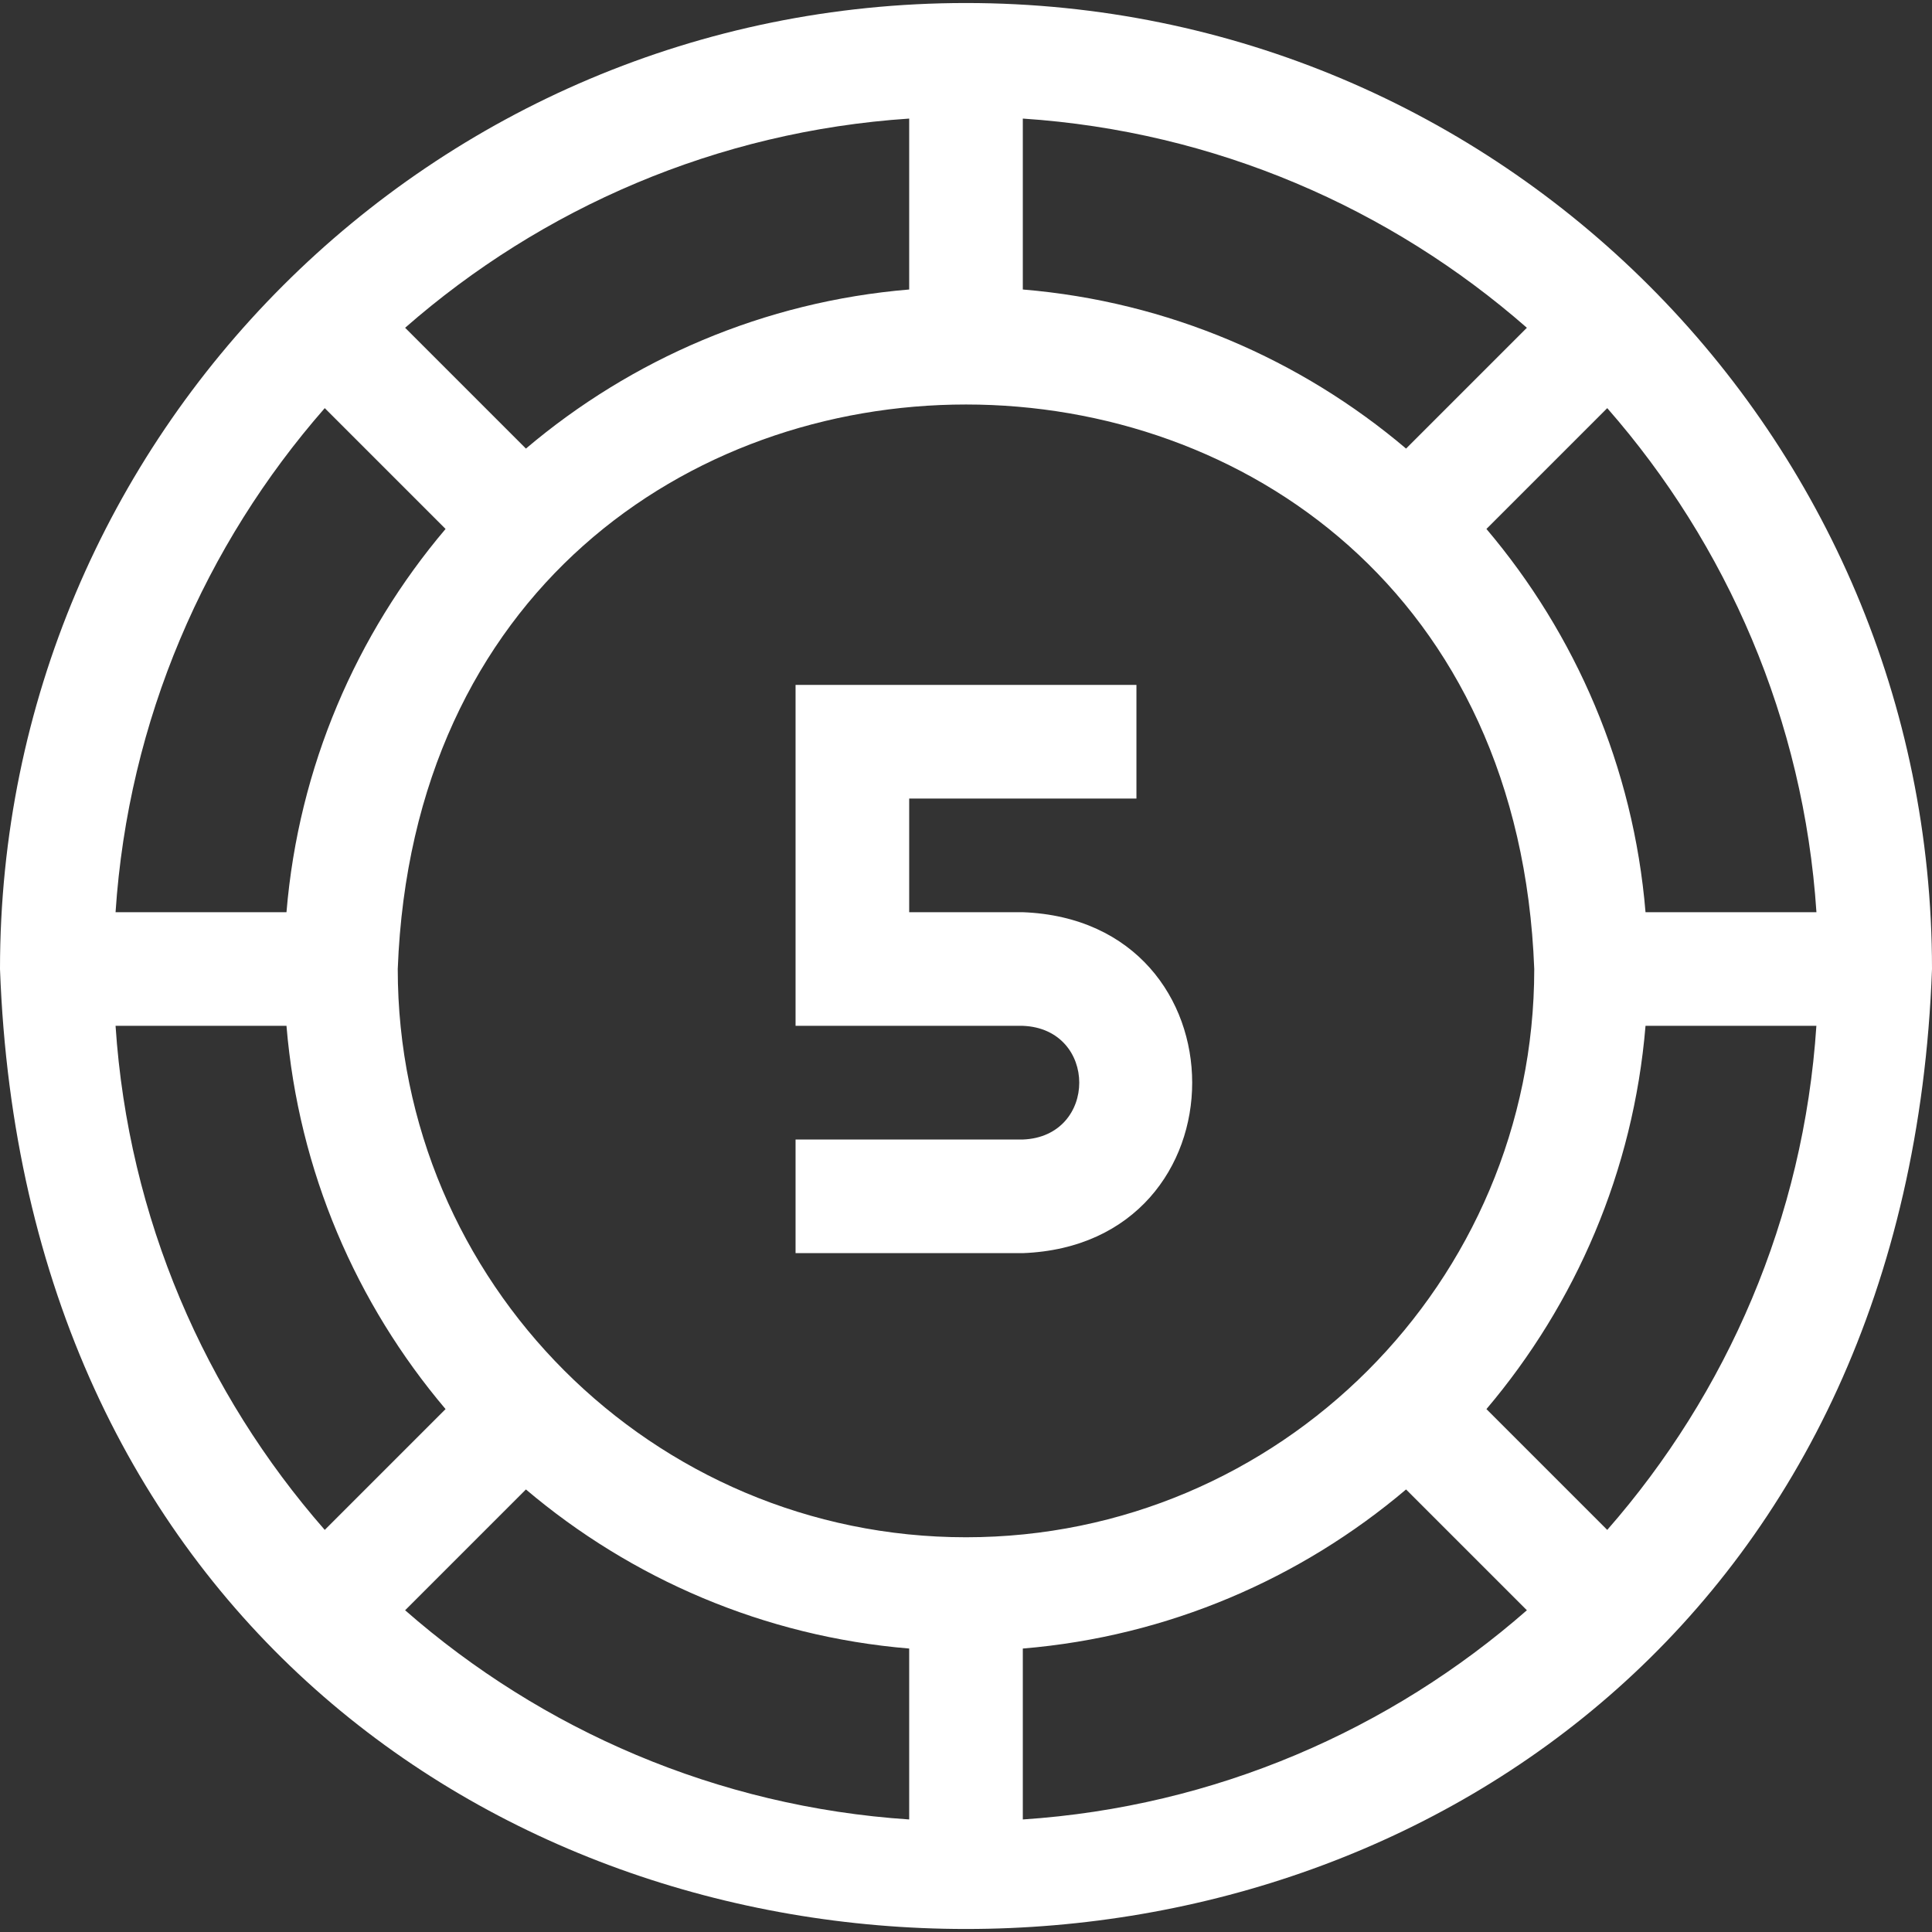 <svg width="32" height="32" viewBox="0 0 32 32" fill="none" xmlns="http://www.w3.org/2000/svg">
<rect x="0" y="0" width="32" height="32" fill="#333333" stroke="none"/>
<g clip-path="url(#clip0_159_6401)">
<path d="M16.941 15.109H15.059V13.227H18.823V11.344H13.177V16.991H16.941C18.188 17.039 18.187 18.827 16.941 18.874H13.177V20.756H16.941C20.683 20.614 20.68 15.25 16.941 15.109Z" fill="white"/>
<path d="M16 0.05C7.157 0.05 0 7.206 0 16.05C0.775 37.252 31.228 37.248 32 16.05C32 7.207 24.844 0.05 16 0.05ZM16 25.462C10.81 25.462 6.588 21.24 6.588 16.05C7.061 3.581 24.941 3.585 25.412 16.05C25.412 21.24 21.19 25.462 16 25.462ZM23.289 7.43C21.545 5.953 19.349 4.995 16.941 4.795V1.964C20.127 2.175 23.027 3.447 25.29 5.429L23.289 7.43ZM15.059 4.795C12.651 4.995 10.455 5.953 8.711 7.43L6.71 5.429C8.973 3.447 11.873 2.175 15.059 1.964V4.795ZM7.38 8.761C5.903 10.505 4.945 12.701 4.745 15.109H1.914C2.125 11.923 3.397 9.023 5.379 6.76L7.38 8.761ZM4.745 16.991C4.945 19.399 5.903 21.595 7.38 23.339L5.379 25.34C3.397 23.077 2.125 20.177 1.914 16.991H4.745V16.991ZM8.711 24.67C10.455 26.147 12.651 27.105 15.059 27.305V30.136C11.873 29.925 8.973 28.653 6.71 26.671L8.711 24.67ZM16.941 27.305C19.349 27.105 21.545 26.147 23.289 24.67L25.29 26.671C23.027 28.653 20.127 29.925 16.941 30.136V27.305ZM24.62 23.339C26.097 21.595 27.055 19.399 27.255 16.991H30.085C29.875 20.177 28.603 23.077 26.621 25.34L24.62 23.339ZM27.255 15.109C27.055 12.701 26.097 10.505 24.62 8.761L26.621 6.76C28.603 9.023 29.875 11.923 30.086 15.109H27.255V15.109Z" fill="white"/>
</g>
<defs>
<clipPath id="clip0_159_6401">
<rect width="32" height="32" fill="white"/>
</clipPath>
</defs>
</svg>
